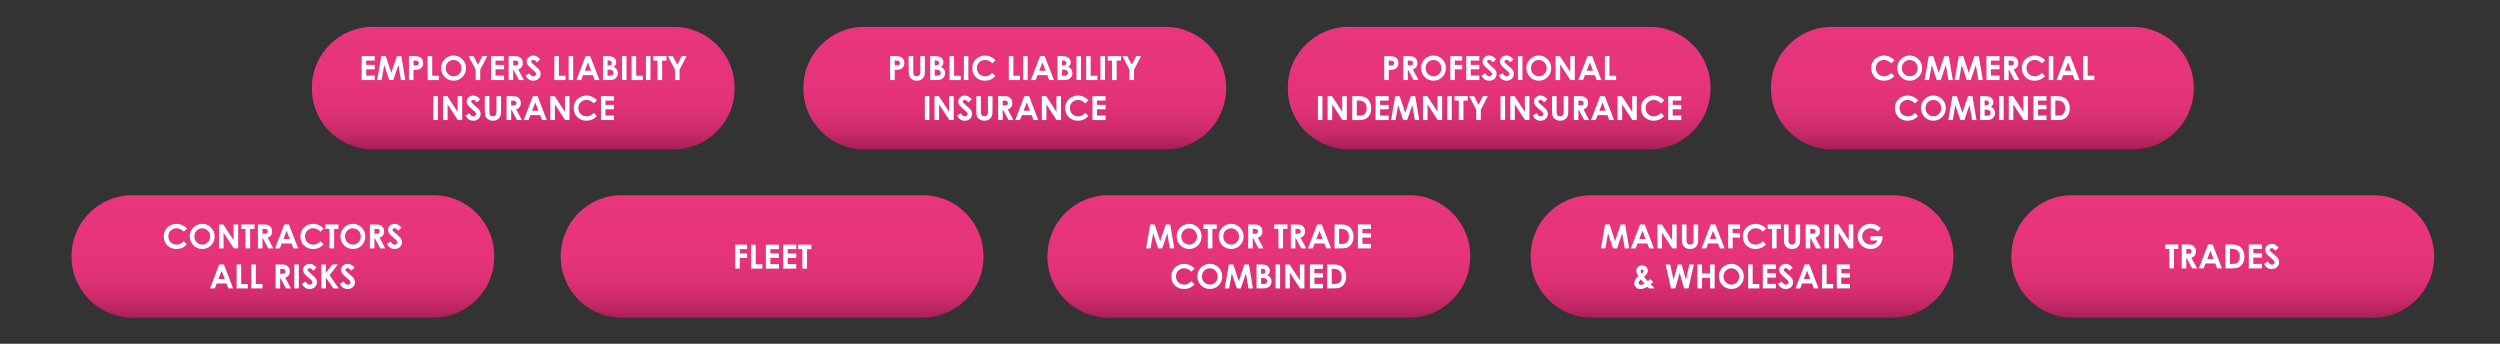 <?xml version="1.0" encoding="utf-8"?>
<!-- Generator: Adobe Illustrator 26.0.1, SVG Export Plug-In . SVG Version: 6.00 Build 0)  -->
<svg version="1.1" id="Layer_1" xmlns="http://www.w3.org/2000/svg" xmlns:xlink="http://www.w3.org/1999/xlink" x="0px" y="0px"
	 viewBox="0 0 1200 165" style="enable-background:new 0 0 1200 165;" xml:space="preserve">
<rect x="0" y="0" width="1200" height="165" fill="#333333" stroke="none"/>
<style type="text/css">
	.st0{fill:url(#SVGID_1_);}
	.st1{fill:#FFFFFF;}
	.st2{fill:url(#SVGID_00000016783020123778067290000006913016253704576918_);}
	.st3{fill:url(#SVGID_00000090984425639839871140000016031506206649918365_);}
	.st4{fill:url(#SVGID_00000090979360860040470330000007852147184753273250_);}
	.st5{fill:url(#SVGID_00000139291544091634744640000009328308004490846395_);}
	.st6{fill:url(#SVGID_00000134249618243514615810000009357418716088859057_);}
	.st7{fill:url(#SVGID_00000119825428041423338330000003097174201636455559_);}
	.st8{fill:url(#SVGID_00000013912190972933061180000001516023878195914906_);}
	.st9{fill:url(#SVGID_00000060025727974747561420000015360902659272387984_);}
</style>
<g>
	<g>
		<linearGradient id="SVGID_1_" gradientUnits="userSpaceOnUse" x1="251.151" y1="71.681" x2="251.151" y2="12.9">
			<stop  offset="0" style="stop-color:#A91E57"/>
			<stop  offset="9.561896e-03" style="stop-color:#AC1F58"/>
			<stop  offset="0.097" style="stop-color:#C12664"/>
			<stop  offset="0.199" style="stop-color:#D22D6E"/>
			<stop  offset="0.326" style="stop-color:#DF3175"/>
			<stop  offset="0.504" style="stop-color:#E6347A"/>
			<stop  offset="1" style="stop-color:#E8357B"/>
		</linearGradient>
		<path class="st0" d="M323.48,71.68H178.82c-16.02,0-29.12-13.1-29.12-29.12v-0.54c0-16.02,13.1-29.12,29.12-29.12h144.66
			c16.02,0,29.12,13.1,29.12,29.12v0.54C352.6,58.58,339.5,71.68,323.48,71.68z"/>
		<g>
			<path class="st1" d="M173.6,26.94h6.27v2.14h-4.1v2.08h4.1v2.1h-4.1v3.02h4.1v2.15h-6.27V26.94z"/>
			<path class="st1" d="M183.03,26.94h2.13l2.66,8.02l2.69-8.02h2.13l1.93,11.49h-2.12l-1.23-7.26l-2.44,7.26h-1.93l-2.42-7.26
				l-1.26,7.26h-2.13L183.03,26.94z"/>
			<path class="st1" d="M196.3,26.94h2.32c1.25,0,2.16,0.12,2.71,0.35c0.55,0.23,0.99,0.61,1.31,1.12c0.32,0.52,0.48,1.14,0.48,1.86
				c0,0.8-0.21,1.47-0.63,2c-0.42,0.53-0.99,0.9-1.71,1.11c-0.42,0.12-1.19,0.18-2.3,0.18v4.87h-2.19V26.94z M198.49,31.43h0.7
				c0.55,0,0.93-0.04,1.14-0.12c0.21-0.08,0.38-0.21,0.5-0.39c0.12-0.18,0.18-0.4,0.18-0.65c0-0.44-0.17-0.77-0.52-0.97
				c-0.25-0.15-0.71-0.23-1.39-0.23h-0.62V31.43z"/>
			<path class="st1" d="M205.27,26.94h2.19v9.41h3.19v2.09h-5.38V26.94z"/>
			<path class="st1" d="M217.74,26.65c1.63,0,3.02,0.59,4.19,1.77c1.17,1.18,1.75,2.61,1.75,4.3c0,1.68-0.58,3.1-1.73,4.26
				c-1.15,1.16-2.56,1.74-4.2,1.74c-1.73,0-3.16-0.6-4.3-1.79c-1.14-1.19-1.71-2.61-1.71-4.25c0-1.1,0.27-2.11,0.8-3.03
				s1.26-1.65,2.19-2.19S216.66,26.65,217.74,26.65z M217.71,28.79c-1.06,0-1.96,0.37-2.68,1.11c-0.72,0.74-1.09,1.68-1.09,2.82
				c0,1.27,0.46,2.28,1.37,3.02c0.71,0.58,1.52,0.87,2.44,0.87c1.04,0,1.92-0.38,2.65-1.12c0.73-0.75,1.09-1.67,1.09-2.77
				c0-1.09-0.37-2.02-1.1-2.78C219.66,29.17,218.77,28.79,217.71,28.79z"/>
			<path class="st1" d="M224.93,26.94h2.35l2.14,4.13l2.13-4.13h2.32l-3.36,6.52v4.98h-2.2v-4.98L224.93,26.94z"/>
			<path class="st1" d="M235.68,26.94h6.27v2.14h-4.1v2.08h4.1v2.1h-4.1v3.02h4.1v2.15h-6.27V26.94z"/>
			<path class="st1" d="M244.14,26.94h2.32c1.27,0,2.17,0.11,2.71,0.34s0.97,0.6,1.3,1.13c0.33,0.53,0.49,1.15,0.49,1.87
				c0,0.76-0.18,1.39-0.54,1.89c-0.36,0.51-0.91,0.89-1.64,1.15l2.72,5.11h-2.39l-2.58-4.87h-0.2v4.87h-2.19V26.94z M246.33,31.43
				h0.69c0.7,0,1.17-0.09,1.44-0.27c0.26-0.18,0.39-0.49,0.39-0.91c0-0.25-0.06-0.47-0.19-0.65s-0.3-0.32-0.52-0.4
				c-0.22-0.08-0.62-0.12-1.2-0.12h-0.6V31.43z"/>
			<path class="st1" d="M259.3,28.5l-1.62,1.43c-0.57-0.79-1.15-1.19-1.74-1.19c-0.29,0-0.52,0.08-0.7,0.23
				c-0.18,0.15-0.27,0.33-0.27,0.52c0,0.19,0.07,0.38,0.2,0.55c0.18,0.23,0.71,0.72,1.6,1.48c0.83,0.7,1.34,1.14,1.52,1.32
				c0.44,0.45,0.76,0.88,0.94,1.29c0.19,0.41,0.28,0.86,0.28,1.34c0,0.94-0.33,1.72-0.98,2.34c-0.65,0.61-1.5,0.92-2.55,0.92
				c-0.82,0-1.53-0.2-2.14-0.6s-1.13-1.03-1.56-1.89l1.84-1.11c0.55,1.02,1.19,1.52,1.91,1.52c0.38,0,0.69-0.11,0.95-0.33
				c0.26-0.22,0.38-0.47,0.38-0.76c0-0.26-0.1-0.52-0.29-0.78c-0.19-0.26-0.62-0.66-1.28-1.2c-1.25-1.02-2.06-1.81-2.43-2.36
				s-0.55-1.11-0.55-1.66c0-0.8,0.3-1.48,0.91-2.05s1.36-0.86,2.25-0.86c0.57,0,1.12,0.13,1.64,0.4
				C258.14,27.32,258.7,27.8,259.3,28.5z"/>
			<path class="st1" d="M266.07,26.94h2.19v9.41h3.19v2.09h-5.38V26.94z"/>
			<path class="st1" d="M272.95,26.94h2.17v11.49h-2.17V26.94z"/>
			<path class="st1" d="M281.09,26.94h2.22l4.42,11.49h-2.27l-0.9-2.37h-4.69l-0.94,2.37h-2.27L281.09,26.94z M282.21,29.99
				l-1.54,3.95h3.07L282.21,29.99z"/>
			<path class="st1" d="M289.42,38.43V26.94h1.81c1.05,0,1.81,0.07,2.3,0.2c0.69,0.18,1.24,0.52,1.64,1.02
				c0.41,0.5,0.61,1.08,0.61,1.75c0,0.44-0.09,0.83-0.28,1.19c-0.19,0.36-0.49,0.69-0.9,1c0.7,0.33,1.21,0.74,1.53,1.23
				c0.32,0.49,0.48,1.07,0.48,1.75c0,0.65-0.17,1.23-0.5,1.77c-0.33,0.53-0.76,0.93-1.29,1.19c-0.53,0.26-1.25,0.39-2.18,0.39
				H289.42z M291.61,29.03v2.42h0.48c0.53,0,0.93-0.11,1.19-0.34c0.26-0.22,0.39-0.53,0.39-0.91c0-0.36-0.12-0.64-0.37-0.86
				s-0.62-0.32-1.12-0.32H291.61z M291.61,33.4v2.95h0.55c0.91,0,1.52-0.11,1.84-0.34c0.32-0.23,0.47-0.56,0.47-1
				c0-0.49-0.19-0.89-0.56-1.17c-0.37-0.29-0.99-0.43-1.85-0.43H291.61z"/>
			<path class="st1" d="M298.55,26.94h2.17v11.49h-2.17V26.94z"/>
			<path class="st1" d="M303.18,26.94h2.19v9.41h3.19v2.09h-5.38V26.94z"/>
			<path class="st1" d="M310.06,26.94h2.17v11.49h-2.17V26.94z"/>
			<path class="st1" d="M313.56,26.94h6.35v2.16h-2.09v9.34h-2.22V29.1h-2.04V26.94z"/>
			<path class="st1" d="M320.6,26.94h2.35l2.14,4.13l2.13-4.13h2.32l-3.36,6.52v4.98h-2.2v-4.98L320.6,26.94z"/>
			<path class="st1" d="M207.99,46.14h2.17v11.49h-2.17V46.14z"/>
			<path class="st1" d="M212.64,46.14h2.1l4.92,7.56v-7.56h2.19v11.49h-2.1l-4.91-7.54v7.54h-2.19V46.14z"/>
			<path class="st1" d="M230.49,47.71l-1.62,1.43c-0.57-0.79-1.15-1.19-1.74-1.19c-0.29,0-0.52,0.08-0.7,0.23
				c-0.18,0.15-0.27,0.33-0.27,0.52c0,0.19,0.07,0.38,0.2,0.55c0.18,0.23,0.71,0.72,1.6,1.48c0.83,0.7,1.34,1.14,1.52,1.32
				c0.44,0.45,0.76,0.88,0.94,1.29c0.19,0.41,0.28,0.86,0.28,1.34c0,0.94-0.33,1.72-0.98,2.34c-0.65,0.61-1.5,0.92-2.55,0.92
				c-0.82,0-1.53-0.2-2.14-0.6s-1.13-1.03-1.56-1.89l1.84-1.11c0.55,1.02,1.19,1.52,1.91,1.52c0.38,0,0.69-0.11,0.95-0.33
				c0.26-0.22,0.38-0.47,0.38-0.76c0-0.26-0.1-0.52-0.29-0.78c-0.19-0.26-0.62-0.66-1.28-1.2c-1.25-1.02-2.06-1.81-2.43-2.36
				s-0.55-1.11-0.55-1.66c0-0.8,0.3-1.48,0.91-2.05s1.36-0.86,2.25-0.86c0.57,0,1.12,0.13,1.64,0.4
				C229.33,46.52,229.89,47,230.49,47.71z"/>
			<path class="st1" d="M232.71,46.14h2.2v7.43c0,0.64,0.06,1.09,0.17,1.36c0.11,0.27,0.3,0.48,0.55,0.64
				c0.26,0.16,0.57,0.24,0.93,0.24c0.39,0,0.72-0.09,1-0.27c0.28-0.18,0.47-0.4,0.58-0.67c0.11-0.27,0.16-0.79,0.16-1.57v-7.16h2.2
				v6.85c0,1.16-0.07,1.96-0.2,2.41c-0.13,0.45-0.38,0.88-0.75,1.3c-0.37,0.42-0.79,0.73-1.27,0.93c-0.48,0.2-1.04,0.3-1.67,0.3
				c-0.83,0-1.56-0.19-2.18-0.57s-1.06-0.86-1.32-1.44c-0.27-0.58-0.4-1.55-0.4-2.92V46.14z"/>
			<path class="st1" d="M243.17,46.14h2.32c1.27,0,2.17,0.11,2.71,0.34s0.97,0.6,1.3,1.13c0.33,0.53,0.49,1.15,0.49,1.87
				c0,0.76-0.18,1.39-0.54,1.89s-0.91,0.89-1.64,1.15l2.72,5.11h-2.39l-2.58-4.87h-0.2v4.87h-2.19V46.14z M245.36,50.63h0.69
				c0.7,0,1.17-0.09,1.44-0.27c0.26-0.18,0.39-0.49,0.39-0.91c0-0.25-0.06-0.47-0.19-0.65s-0.3-0.32-0.52-0.4
				c-0.22-0.08-0.62-0.12-1.2-0.12h-0.6V50.63z"/>
			<path class="st1" d="M255.81,46.14h2.22l4.42,11.49h-2.27l-0.9-2.37h-4.69l-0.94,2.37h-2.27L255.81,46.14z M256.94,49.19
				l-1.54,3.95h3.07L256.94,49.19z"/>
			<path class="st1" d="M264.15,46.14h2.1l4.92,7.56v-7.56h2.19v11.49h-2.1l-4.91-7.54v7.54h-2.19V46.14z"/>
			<path class="st1" d="M286.54,48.16l-1.53,1.46c-1.04-1.1-2.21-1.65-3.51-1.65c-1.1,0-2.02,0.38-2.77,1.13
				c-0.75,0.75-1.13,1.68-1.13,2.78c0,0.77,0.17,1.45,0.5,2.04c0.33,0.59,0.8,1.06,1.41,1.4c0.61,0.34,1.29,0.51,2.03,0.51
				c0.63,0,1.21-0.12,1.74-0.36c0.53-0.24,1.1-0.67,1.73-1.29l1.48,1.55c-0.85,0.83-1.65,1.4-2.41,1.72
				c-0.76,0.32-1.62,0.48-2.59,0.48c-1.79,0-3.25-0.57-4.39-1.7c-1.14-1.13-1.71-2.58-1.71-4.36c0-1.15,0.26-2.16,0.78-3.05
				c0.52-0.89,1.26-1.61,2.23-2.15c0.97-0.54,2.01-0.81,3.12-0.81c0.95,0,1.86,0.2,2.74,0.6C285.15,46.85,285.91,47.42,286.54,48.16
				z"/>
			<path class="st1" d="M288.46,46.14h6.27v2.14h-4.1v2.08h4.1v2.1h-4.1v3.02h4.1v2.15h-6.27V46.14z"/>
		</g>
	</g>
	<g>
		
			<linearGradient id="SVGID_00000063630023271468695320000016835869776374257072_" gradientUnits="userSpaceOnUse" x1="487.072" y1="71.681" x2="487.072" y2="12.9">
			<stop  offset="0" style="stop-color:#A91E57"/>
			<stop  offset="9.561896e-03" style="stop-color:#AC1F58"/>
			<stop  offset="0.097" style="stop-color:#C12664"/>
			<stop  offset="0.199" style="stop-color:#D22D6E"/>
			<stop  offset="0.326" style="stop-color:#DF3175"/>
			<stop  offset="0.504" style="stop-color:#E6347A"/>
			<stop  offset="1" style="stop-color:#E8357B"/>
		</linearGradient>
		<path style="fill:url(#SVGID_00000063630023271468695320000016835869776374257072_);" d="M559.4,71.68H414.74
			c-16.02,0-29.12-13.1-29.12-29.12v-0.54c0-16.02,13.1-29.12,29.12-29.12H559.4c16.02,0,29.12,13.1,29.12,29.12v0.54
			C588.52,58.58,575.42,71.68,559.4,71.68z"/>
		<g>
			<path class="st1" d="M427.27,26.94h2.32c1.25,0,2.16,0.12,2.71,0.35c0.55,0.23,0.99,0.61,1.31,1.12
				c0.32,0.52,0.48,1.14,0.48,1.86c0,0.8-0.21,1.47-0.63,2c-0.42,0.53-0.99,0.9-1.71,1.11c-0.42,0.12-1.19,0.18-2.3,0.18v4.87h-2.19
				V26.94z M429.46,31.43h0.7c0.55,0,0.93-0.04,1.14-0.12c0.21-0.08,0.38-0.21,0.5-0.39c0.12-0.18,0.18-0.4,0.18-0.65
				c0-0.44-0.17-0.77-0.52-0.97c-0.25-0.15-0.71-0.23-1.39-0.23h-0.62V31.43z"/>
			<path class="st1" d="M436.16,26.94h2.2v7.43c0,0.64,0.06,1.09,0.17,1.36c0.11,0.27,0.3,0.48,0.55,0.64
				c0.26,0.16,0.57,0.24,0.93,0.24c0.39,0,0.72-0.09,1-0.27c0.28-0.18,0.47-0.4,0.58-0.67c0.11-0.27,0.16-0.79,0.16-1.57v-7.16h2.2
				v6.85c0,1.16-0.07,1.96-0.2,2.41c-0.13,0.45-0.38,0.88-0.75,1.3c-0.37,0.42-0.79,0.73-1.27,0.93c-0.48,0.2-1.04,0.3-1.67,0.3
				c-0.83,0-1.56-0.19-2.18-0.57s-1.06-0.86-1.32-1.44c-0.27-0.58-0.4-1.55-0.4-2.92V26.94z"/>
			<path class="st1" d="M446.48,38.43V26.94h1.81c1.05,0,1.81,0.07,2.3,0.2c0.69,0.18,1.24,0.52,1.64,1.02
				c0.41,0.5,0.61,1.08,0.61,1.75c0,0.44-0.09,0.83-0.28,1.19c-0.19,0.36-0.49,0.69-0.9,1c0.7,0.33,1.21,0.74,1.53,1.23
				c0.32,0.49,0.48,1.07,0.48,1.75c0,0.65-0.17,1.23-0.5,1.77c-0.33,0.53-0.76,0.93-1.29,1.19c-0.53,0.26-1.25,0.39-2.18,0.39
				H446.48z M448.67,29.03v2.42h0.48c0.53,0,0.93-0.11,1.19-0.34c0.26-0.22,0.39-0.53,0.39-0.91c0-0.36-0.12-0.64-0.37-0.86
				s-0.62-0.32-1.12-0.32H448.67z M448.67,33.4v2.95h0.55c0.91,0,1.52-0.11,1.84-0.34c0.32-0.23,0.47-0.56,0.47-1
				c0-0.49-0.19-0.89-0.56-1.17c-0.37-0.29-0.99-0.43-1.85-0.43H448.67z"/>
			<path class="st1" d="M455.76,26.94h2.19v9.41h3.19v2.09h-5.38V26.94z"/>
			<path class="st1" d="M462.64,26.94h2.17v11.49h-2.17V26.94z"/>
			<path class="st1" d="M477.84,28.96l-1.53,1.46c-1.04-1.1-2.21-1.65-3.51-1.65c-1.1,0-2.02,0.38-2.77,1.13
				c-0.75,0.75-1.13,1.68-1.13,2.78c0,0.77,0.17,1.45,0.5,2.04c0.33,0.59,0.8,1.06,1.41,1.4c0.61,0.34,1.29,0.51,2.03,0.51
				c0.63,0,1.21-0.12,1.74-0.36c0.53-0.24,1.1-0.67,1.73-1.29l1.48,1.55c-0.85,0.83-1.65,1.4-2.41,1.72
				c-0.76,0.32-1.62,0.48-2.59,0.48c-1.79,0-3.25-0.57-4.39-1.7c-1.14-1.13-1.71-2.58-1.71-4.36c0-1.15,0.26-2.16,0.78-3.05
				c0.52-0.89,1.26-1.61,2.23-2.15c0.97-0.54,2.01-0.81,3.12-0.81c0.95,0,1.86,0.2,2.74,0.6C476.45,27.65,477.2,28.22,477.84,28.96z
				"/>
			<path class="st1" d="M484.23,26.94h2.19v9.41h3.19v2.09h-5.38V26.94z"/>
			<path class="st1" d="M491.11,26.94h2.17v11.49h-2.17V26.94z"/>
			<path class="st1" d="M499.25,26.94h2.22l4.42,11.49h-2.27l-0.9-2.37h-4.69l-0.94,2.37h-2.27L499.25,26.94z M500.37,29.99
				l-1.54,3.95h3.07L500.37,29.99z"/>
			<path class="st1" d="M507.58,38.43V26.94h1.81c1.05,0,1.81,0.07,2.3,0.2c0.69,0.18,1.24,0.52,1.64,1.02
				c0.41,0.5,0.61,1.08,0.61,1.75c0,0.44-0.09,0.83-0.28,1.19c-0.19,0.36-0.49,0.69-0.9,1c0.7,0.33,1.21,0.74,1.53,1.23
				c0.32,0.49,0.48,1.07,0.48,1.75c0,0.65-0.17,1.23-0.5,1.77c-0.33,0.53-0.76,0.93-1.29,1.19c-0.53,0.26-1.25,0.39-2.18,0.39
				H507.58z M509.77,29.03v2.42h0.48c0.53,0,0.93-0.11,1.19-0.34c0.26-0.22,0.39-0.53,0.39-0.91c0-0.36-0.12-0.64-0.37-0.86
				s-0.62-0.32-1.12-0.32H509.77z M509.77,33.4v2.95h0.55c0.91,0,1.52-0.11,1.84-0.34c0.32-0.23,0.47-0.56,0.47-1
				c0-0.49-0.19-0.89-0.56-1.17c-0.37-0.29-0.99-0.43-1.85-0.43H509.77z"/>
			<path class="st1" d="M516.71,26.94h2.17v11.49h-2.17V26.94z"/>
			<path class="st1" d="M521.34,26.94h2.19v9.41h3.19v2.09h-5.38V26.94z"/>
			<path class="st1" d="M528.22,26.94h2.17v11.49h-2.17V26.94z"/>
			<path class="st1" d="M531.72,26.94h6.35v2.16h-2.09v9.34h-2.22V29.1h-2.04V26.94z"/>
			<path class="st1" d="M538.76,26.94h2.35l2.14,4.13l2.13-4.13h2.32l-3.36,6.52v4.98h-2.2v-4.98L538.76,26.94z"/>
			<path class="st1" d="M443.92,46.14h2.17v11.49h-2.17V46.14z"/>
			<path class="st1" d="M448.56,46.14h2.1l4.92,7.56v-7.56h2.19v11.49h-2.1l-4.91-7.54v7.54h-2.19V46.14z"/>
			<path class="st1" d="M466.42,47.71l-1.62,1.43c-0.57-0.79-1.15-1.19-1.74-1.19c-0.29,0-0.52,0.08-0.7,0.23
				c-0.18,0.15-0.27,0.33-0.27,0.52c0,0.19,0.07,0.38,0.2,0.55c0.18,0.23,0.71,0.72,1.6,1.48c0.83,0.7,1.34,1.14,1.52,1.32
				c0.44,0.45,0.76,0.88,0.94,1.29c0.19,0.41,0.28,0.86,0.28,1.34c0,0.94-0.33,1.72-0.98,2.34c-0.65,0.61-1.5,0.92-2.55,0.92
				c-0.82,0-1.53-0.2-2.14-0.6s-1.13-1.03-1.56-1.89l1.84-1.11c0.55,1.02,1.19,1.52,1.91,1.52c0.38,0,0.69-0.11,0.95-0.33
				c0.26-0.22,0.38-0.47,0.38-0.76c0-0.26-0.1-0.52-0.29-0.78c-0.19-0.26-0.62-0.66-1.28-1.2c-1.25-1.02-2.06-1.81-2.43-2.36
				s-0.55-1.11-0.55-1.66c0-0.8,0.3-1.48,0.91-2.05s1.36-0.86,2.25-0.86c0.57,0,1.12,0.13,1.64,0.4
				C465.25,46.52,465.81,47,466.42,47.71z"/>
			<path class="st1" d="M468.63,46.14h2.2v7.43c0,0.64,0.06,1.09,0.17,1.36c0.11,0.27,0.3,0.48,0.55,0.64
				c0.26,0.16,0.57,0.24,0.93,0.24c0.39,0,0.72-0.09,1-0.27c0.28-0.18,0.47-0.4,0.58-0.67c0.11-0.27,0.16-0.79,0.16-1.57v-7.16h2.2
				v6.85c0,1.16-0.07,1.96-0.2,2.41c-0.13,0.45-0.38,0.88-0.75,1.3c-0.37,0.42-0.79,0.73-1.27,0.93c-0.48,0.2-1.04,0.3-1.67,0.3
				c-0.83,0-1.56-0.19-2.18-0.57s-1.06-0.86-1.32-1.44c-0.27-0.58-0.4-1.55-0.4-2.92V46.14z"/>
			<path class="st1" d="M479.1,46.14h2.32c1.27,0,2.17,0.11,2.71,0.34s0.97,0.6,1.3,1.13c0.33,0.53,0.49,1.15,0.49,1.87
				c0,0.76-0.18,1.39-0.54,1.89s-0.91,0.89-1.64,1.15l2.72,5.11h-2.39l-2.58-4.87h-0.2v4.87h-2.19V46.14z M481.28,50.63h0.69
				c0.7,0,1.17-0.09,1.44-0.27c0.26-0.18,0.39-0.49,0.39-0.91c0-0.25-0.06-0.47-0.19-0.65s-0.3-0.32-0.52-0.4
				c-0.22-0.08-0.62-0.12-1.2-0.12h-0.6V50.63z"/>
			<path class="st1" d="M491.73,46.14h2.22l4.42,11.49h-2.27l-0.9-2.37h-4.69l-0.94,2.37h-2.27L491.73,46.14z M492.86,49.19
				l-1.54,3.95h3.07L492.86,49.19z"/>
			<path class="st1" d="M500.07,46.14h2.1l4.92,7.56v-7.56h2.19v11.49h-2.1l-4.91-7.54v7.54h-2.19V46.14z"/>
			<path class="st1" d="M522.46,48.16l-1.53,1.46c-1.04-1.1-2.21-1.65-3.51-1.65c-1.1,0-2.02,0.38-2.77,1.13
				c-0.75,0.75-1.13,1.68-1.13,2.78c0,0.77,0.17,1.45,0.5,2.04c0.33,0.59,0.8,1.06,1.41,1.4c0.61,0.34,1.29,0.51,2.03,0.51
				c0.63,0,1.21-0.12,1.74-0.36c0.53-0.24,1.1-0.67,1.73-1.29l1.48,1.55c-0.85,0.83-1.65,1.4-2.41,1.72
				c-0.76,0.32-1.62,0.48-2.59,0.48c-1.79,0-3.25-0.57-4.39-1.7c-1.14-1.13-1.71-2.58-1.71-4.36c0-1.15,0.26-2.16,0.78-3.05
				c0.52-0.89,1.26-1.61,2.23-2.15c0.97-0.54,2.01-0.81,3.12-0.81c0.95,0,1.86,0.2,2.74,0.6C521.07,46.85,521.83,47.42,522.46,48.16
				z"/>
			<path class="st1" d="M524.39,46.14h6.27v2.14h-4.1v2.08h4.1v2.1h-4.1v3.02h4.1v2.15h-6.27V46.14z"/>
		</g>
	</g>
	<g>
		
			<linearGradient id="SVGID_00000029765636860378293200000003063075698435266447_" gradientUnits="userSpaceOnUse" x1="719.596" y1="71.681" x2="719.596" y2="12.9">
			<stop  offset="0" style="stop-color:#A91E57"/>
			<stop  offset="9.561896e-03" style="stop-color:#AC1F58"/>
			<stop  offset="0.097" style="stop-color:#C12664"/>
			<stop  offset="0.199" style="stop-color:#D22D6E"/>
			<stop  offset="0.326" style="stop-color:#DF3175"/>
			<stop  offset="0.504" style="stop-color:#E6347A"/>
			<stop  offset="1" style="stop-color:#E8357B"/>
		</linearGradient>
		<path style="fill:url(#SVGID_00000029765636860378293200000003063075698435266447_);" d="M791.93,71.68H647.27
			c-16.02,0-29.12-13.1-29.12-29.12v-0.54c0-16.02,13.1-29.12,29.12-29.12h144.66c16.02,0,29.12,13.1,29.12,29.12v0.54
			C821.05,58.58,807.94,71.68,791.93,71.68z"/>
		<g>
			<path class="st1" d="M664.43,26.94h2.32c1.25,0,2.16,0.12,2.71,0.35c0.55,0.23,0.99,0.61,1.31,1.12
				c0.32,0.52,0.48,1.14,0.48,1.86c0,0.8-0.21,1.47-0.63,2c-0.42,0.53-0.99,0.9-1.71,1.11c-0.42,0.12-1.19,0.18-2.3,0.18v4.87h-2.19
				V26.94z M666.62,31.43h0.7c0.55,0,0.93-0.04,1.14-0.12c0.21-0.08,0.38-0.21,0.5-0.39c0.12-0.18,0.18-0.4,0.18-0.65
				c0-0.44-0.17-0.77-0.52-0.97c-0.25-0.15-0.71-0.23-1.39-0.23h-0.62V31.43z"/>
			<path class="st1" d="M673.55,26.94h2.32c1.27,0,2.17,0.11,2.71,0.34c0.54,0.23,0.97,0.6,1.3,1.13c0.33,0.53,0.49,1.15,0.49,1.87
				c0,0.76-0.18,1.39-0.54,1.89c-0.36,0.51-0.91,0.89-1.64,1.15l2.72,5.11h-2.39l-2.58-4.87h-0.2v4.87h-2.19V26.94z M675.73,31.43
				h0.69c0.7,0,1.17-0.09,1.44-0.27c0.26-0.18,0.39-0.49,0.39-0.91c0-0.25-0.07-0.47-0.2-0.65s-0.3-0.32-0.52-0.4
				s-0.62-0.12-1.2-0.12h-0.6V31.43z"/>
			<path class="st1" d="M688.1,26.65c1.63,0,3.02,0.59,4.19,1.77c1.17,1.18,1.75,2.61,1.75,4.3c0,1.68-0.58,3.1-1.73,4.26
				c-1.16,1.16-2.56,1.74-4.2,1.74c-1.73,0-3.16-0.6-4.3-1.79c-1.14-1.19-1.71-2.61-1.71-4.25c0-1.1,0.27-2.11,0.8-3.03
				c0.53-0.92,1.26-1.65,2.19-2.19C686.03,26.92,687.03,26.65,688.1,26.65z M688.08,28.79c-1.06,0-1.96,0.37-2.68,1.11
				c-0.72,0.74-1.09,1.68-1.09,2.82c0,1.27,0.46,2.28,1.37,3.02c0.71,0.58,1.52,0.87,2.44,0.87c1.04,0,1.92-0.38,2.65-1.12
				c0.73-0.75,1.09-1.67,1.09-2.77c0-1.09-0.37-2.02-1.1-2.78C690.03,29.17,689.13,28.79,688.08,28.79z"/>
			<path class="st1" d="M696.15,26.94h5.7v2.13h-3.53v2.09h3.53v2.1h-3.53v5.17h-2.17V26.94z"/>
			<path class="st1" d="M703.8,26.94h6.27v2.14h-4.1v2.08h4.1v2.1h-4.1v3.02h4.1v2.15h-6.27V26.94z"/>
			<path class="st1" d="M718.15,28.5l-1.62,1.43c-0.57-0.79-1.15-1.19-1.74-1.19c-0.29,0-0.52,0.08-0.71,0.23
				c-0.18,0.15-0.27,0.33-0.27,0.52c0,0.19,0.07,0.38,0.2,0.55c0.18,0.23,0.71,0.72,1.6,1.48c0.83,0.7,1.34,1.14,1.52,1.32
				c0.44,0.45,0.76,0.88,0.94,1.29c0.19,0.41,0.28,0.86,0.28,1.34c0,0.94-0.33,1.72-0.98,2.34c-0.65,0.61-1.5,0.92-2.55,0.92
				c-0.82,0-1.53-0.2-2.14-0.6s-1.13-1.03-1.56-1.89l1.84-1.11c0.55,1.02,1.19,1.52,1.91,1.52c0.38,0,0.69-0.11,0.95-0.33
				s0.38-0.47,0.38-0.76c0-0.26-0.1-0.52-0.29-0.78c-0.19-0.26-0.62-0.66-1.28-1.2c-1.25-1.02-2.06-1.81-2.43-2.36
				s-0.55-1.11-0.55-1.66c0-0.8,0.3-1.48,0.91-2.05s1.36-0.86,2.25-0.86c0.57,0,1.12,0.13,1.64,0.4
				C716.98,27.32,717.54,27.8,718.15,28.5z"/>
			<path class="st1" d="M726.47,28.5l-1.62,1.43c-0.57-0.79-1.15-1.19-1.74-1.19c-0.29,0-0.52,0.08-0.71,0.23
				c-0.18,0.15-0.27,0.33-0.27,0.52c0,0.19,0.07,0.38,0.2,0.55c0.18,0.23,0.71,0.72,1.6,1.48c0.83,0.7,1.34,1.14,1.52,1.32
				c0.44,0.45,0.76,0.88,0.94,1.29c0.19,0.41,0.28,0.86,0.28,1.34c0,0.94-0.33,1.72-0.98,2.34c-0.65,0.61-1.5,0.92-2.55,0.92
				c-0.82,0-1.53-0.2-2.14-0.6s-1.13-1.03-1.56-1.89l1.84-1.11c0.55,1.02,1.19,1.52,1.91,1.52c0.38,0,0.69-0.11,0.95-0.33
				s0.38-0.47,0.38-0.76c0-0.26-0.1-0.52-0.29-0.78c-0.19-0.26-0.62-0.66-1.28-1.2c-1.25-1.02-2.06-1.81-2.43-2.36
				s-0.55-1.11-0.55-1.66c0-0.8,0.3-1.48,0.91-2.05s1.36-0.86,2.25-0.86c0.57,0,1.12,0.13,1.64,0.4
				C725.3,27.32,725.86,27.8,726.47,28.5z"/>
			<path class="st1" d="M728.6,26.94h2.17v11.49h-2.17V26.94z"/>
			<path class="st1" d="M738.66,26.65c1.63,0,3.02,0.59,4.19,1.77c1.17,1.18,1.75,2.61,1.75,4.3c0,1.68-0.58,3.1-1.73,4.26
				c-1.16,1.16-2.56,1.74-4.2,1.74c-1.73,0-3.16-0.6-4.3-1.79c-1.14-1.19-1.71-2.61-1.71-4.25c0-1.1,0.27-2.11,0.8-3.03
				c0.53-0.92,1.26-1.65,2.19-2.19C736.58,26.92,737.58,26.65,738.66,26.65z M738.64,28.79c-1.06,0-1.96,0.37-2.68,1.11
				c-0.72,0.74-1.09,1.68-1.09,2.82c0,1.27,0.46,2.28,1.37,3.02c0.71,0.58,1.52,0.87,2.44,0.87c1.04,0,1.92-0.38,2.65-1.12
				c0.73-0.75,1.09-1.67,1.09-2.77c0-1.09-0.37-2.02-1.1-2.78C740.58,29.17,739.69,28.79,738.64,28.79z"/>
			<path class="st1" d="M746.68,26.94h2.1l4.92,7.56v-7.56h2.19v11.49h-2.1l-4.91-7.54v7.54h-2.19V26.94z"/>
			<path class="st1" d="M762.01,26.94h2.22l4.42,11.49h-2.27l-0.9-2.37h-4.69l-0.93,2.37h-2.27L762.01,26.94z M763.14,29.99
				l-1.54,3.95h3.07L763.14,29.99z"/>
			<path class="st1" d="M770.34,26.94h2.19v9.41h3.19v2.09h-5.38V26.94z"/>
			<path class="st1" d="M632.61,46.14h2.17v11.49h-2.17V46.14z"/>
			<path class="st1" d="M637.25,46.14h2.1l4.92,7.56v-7.56h2.19v11.49h-2.1l-4.91-7.54v7.54h-2.19V46.14z"/>
			<path class="st1" d="M649.08,46.14h2.59c1.67,0,2.91,0.21,3.72,0.62s1.48,1.09,2.01,2.02c0.53,0.93,0.79,2.02,0.79,3.27
				c0,0.89-0.15,1.7-0.44,2.44s-0.7,1.36-1.22,1.85c-0.52,0.49-1.08,0.83-1.68,1.02s-1.65,0.28-3.14,0.28h-2.63V46.14z
				 M651.26,48.25v7.25h1.02c1,0,1.72-0.11,2.18-0.34c0.45-0.23,0.82-0.62,1.11-1.16c0.29-0.54,0.43-1.21,0.43-2
				c0-1.22-0.34-2.17-1.02-2.84c-0.62-0.6-1.6-0.91-2.96-0.91H651.26z"/>
			<path class="st1" d="M660.29,46.14h6.27v2.14h-4.1v2.08h4.1v2.1h-4.1v3.02h4.1v2.15h-6.27V46.14z"/>
			<path class="st1" d="M669.71,46.14h2.13l2.66,8.02l2.69-8.02h2.13l1.93,11.49h-2.12l-1.23-7.26l-2.44,7.26h-1.93l-2.42-7.26
				l-1.26,7.26h-2.13L669.71,46.14z"/>
			<path class="st1" d="M683.01,46.14h2.1l4.92,7.56v-7.56h2.19v11.49h-2.1l-4.91-7.54v7.54h-2.19V46.14z"/>
			<path class="st1" d="M694.68,46.14h2.17v11.49h-2.17V46.14z"/>
			<path class="st1" d="M698.18,46.14h6.35v2.16h-2.09v9.34h-2.22V48.3h-2.04V46.14z"/>
			<path class="st1" d="M705.21,46.14h2.35l2.14,4.13l2.13-4.13h2.32l-3.36,6.52v4.98h-2.2v-4.98L705.21,46.14z"/>
			<path class="st1" d="M720.27,46.14h2.17v11.49h-2.17V46.14z"/>
			<path class="st1" d="M724.91,46.14h2.1l4.92,7.56v-7.56h2.19v11.49h-2.1l-4.91-7.54v7.54h-2.19V46.14z"/>
			<path class="st1" d="M742.77,47.71l-1.62,1.43c-0.57-0.79-1.15-1.19-1.74-1.19c-0.29,0-0.52,0.08-0.71,0.23
				c-0.18,0.15-0.27,0.33-0.27,0.52c0,0.19,0.07,0.38,0.2,0.55c0.18,0.23,0.71,0.72,1.6,1.48c0.83,0.7,1.34,1.14,1.52,1.32
				c0.44,0.45,0.76,0.88,0.94,1.29c0.19,0.41,0.28,0.86,0.28,1.34c0,0.94-0.33,1.72-0.98,2.34c-0.65,0.61-1.5,0.92-2.55,0.92
				c-0.82,0-1.53-0.2-2.14-0.6s-1.13-1.03-1.56-1.89l1.84-1.11c0.55,1.02,1.19,1.52,1.91,1.52c0.38,0,0.69-0.11,0.95-0.33
				s0.38-0.47,0.38-0.76c0-0.26-0.1-0.52-0.29-0.78c-0.19-0.26-0.62-0.66-1.28-1.2c-1.25-1.02-2.06-1.81-2.43-2.36
				s-0.55-1.11-0.55-1.66c0-0.8,0.3-1.48,0.91-2.05s1.36-0.86,2.25-0.86c0.57,0,1.12,0.13,1.64,0.4
				C741.61,46.52,742.17,47,742.77,47.71z"/>
			<path class="st1" d="M744.98,46.14h2.2v7.43c0,0.64,0.06,1.09,0.17,1.36c0.11,0.27,0.3,0.48,0.55,0.64
				c0.26,0.16,0.57,0.24,0.93,0.24c0.38,0,0.72-0.09,1-0.27c0.28-0.18,0.47-0.4,0.58-0.67c0.11-0.27,0.16-0.79,0.16-1.57v-7.16h2.2
				v6.85c0,1.16-0.07,1.96-0.2,2.41c-0.13,0.45-0.38,0.88-0.75,1.3c-0.37,0.42-0.79,0.73-1.27,0.93c-0.48,0.2-1.04,0.3-1.67,0.3
				c-0.83,0-1.56-0.19-2.18-0.57s-1.06-0.86-1.32-1.44c-0.27-0.58-0.4-1.55-0.4-2.92V46.14z"/>
			<path class="st1" d="M755.45,46.14h2.32c1.27,0,2.17,0.11,2.71,0.34c0.54,0.23,0.97,0.6,1.3,1.13c0.33,0.53,0.49,1.15,0.49,1.87
				c0,0.76-0.18,1.39-0.54,1.89c-0.36,0.51-0.91,0.89-1.64,1.15l2.72,5.11h-2.39l-2.58-4.87h-0.2v4.87h-2.19V46.14z M757.64,50.63
				h0.69c0.7,0,1.17-0.09,1.44-0.27c0.26-0.18,0.39-0.49,0.39-0.91c0-0.25-0.07-0.47-0.2-0.65s-0.3-0.32-0.52-0.4
				s-0.62-0.12-1.2-0.12h-0.6V50.63z"/>
			<path class="st1" d="M768.09,46.14h2.22l4.42,11.49h-2.27l-0.9-2.37h-4.69l-0.93,2.37h-2.27L768.09,46.14z M769.21,49.19
				l-1.54,3.95h3.07L769.21,49.19z"/>
			<path class="st1" d="M776.43,46.14h2.1l4.92,7.56v-7.56h2.19v11.49h-2.1l-4.91-7.54v7.54h-2.19V46.14z"/>
			<path class="st1" d="M798.82,48.16l-1.53,1.46c-1.04-1.1-2.21-1.65-3.51-1.65c-1.1,0-2.02,0.38-2.77,1.13
				c-0.75,0.75-1.13,1.68-1.13,2.78c0,0.77,0.17,1.45,0.5,2.04c0.33,0.59,0.8,1.06,1.41,1.4c0.61,0.34,1.29,0.51,2.03,0.51
				c0.63,0,1.21-0.12,1.74-0.36c0.53-0.24,1.1-0.67,1.73-1.29l1.48,1.55c-0.85,0.83-1.65,1.4-2.41,1.72
				c-0.76,0.32-1.62,0.48-2.59,0.48c-1.79,0-3.25-0.57-4.39-1.7c-1.14-1.13-1.71-2.58-1.71-4.36c0-1.15,0.26-2.16,0.78-3.05
				c0.52-0.89,1.26-1.61,2.23-2.15c0.97-0.54,2.01-0.81,3.12-0.81c0.95,0,1.86,0.2,2.74,0.6C797.43,46.85,798.18,47.42,798.82,48.16
				z"/>
			<path class="st1" d="M800.74,46.14h6.27v2.14h-4.1v2.08h4.1v2.1h-4.1v3.02h4.1v2.15h-6.27V46.14z"/>
		</g>
	</g>
	<g>
		
			<linearGradient id="SVGID_00000117663369526516025120000016787796491871573931_" gradientUnits="userSpaceOnUse" x1="951.536" y1="71.681" x2="951.536" y2="12.9">
			<stop  offset="0" style="stop-color:#A91E57"/>
			<stop  offset="9.561896e-03" style="stop-color:#AC1F58"/>
			<stop  offset="0.097" style="stop-color:#C12664"/>
			<stop  offset="0.199" style="stop-color:#D22D6E"/>
			<stop  offset="0.326" style="stop-color:#DF3175"/>
			<stop  offset="0.504" style="stop-color:#E6347A"/>
			<stop  offset="1" style="stop-color:#E8357B"/>
		</linearGradient>
		<path style="fill:url(#SVGID_00000117663369526516025120000016787796491871573931_);" d="M1023.87,71.68H879.21
			c-16.02,0-29.12-13.1-29.12-29.12v-0.54c0-16.02,13.1-29.12,29.12-29.12h144.66c16.02,0,29.12,13.1,29.12,29.12v0.54
			C1052.99,58.58,1039.88,71.68,1023.87,71.68z"/>
		<g>
			<path class="st1" d="M909.34,28.96l-1.53,1.46c-1.04-1.1-2.21-1.65-3.51-1.65c-1.1,0-2.02,0.38-2.77,1.13
				c-0.75,0.75-1.13,1.68-1.13,2.78c0,0.77,0.17,1.45,0.5,2.04c0.33,0.59,0.8,1.06,1.41,1.4c0.61,0.34,1.29,0.51,2.03,0.51
				c0.63,0,1.21-0.12,1.74-0.36c0.53-0.24,1.1-0.67,1.73-1.29l1.48,1.55c-0.85,0.83-1.65,1.4-2.41,1.72
				c-0.76,0.32-1.62,0.48-2.59,0.48c-1.79,0-3.25-0.57-4.39-1.7c-1.14-1.13-1.71-2.58-1.71-4.36c0-1.15,0.26-2.16,0.78-3.05
				c0.52-0.89,1.26-1.61,2.23-2.15c0.97-0.54,2.01-0.81,3.12-0.81c0.95,0,1.86,0.2,2.74,0.6C907.95,27.65,908.71,28.22,909.34,28.96
				z"/>
			<path class="st1" d="M916.68,26.65c1.63,0,3.02,0.59,4.19,1.77c1.17,1.18,1.75,2.61,1.75,4.3c0,1.68-0.58,3.1-1.73,4.26
				c-1.16,1.16-2.56,1.74-4.2,1.74c-1.73,0-3.16-0.6-4.3-1.79c-1.14-1.19-1.71-2.61-1.71-4.25c0-1.1,0.27-2.11,0.8-3.03
				c0.53-0.92,1.26-1.65,2.19-2.19C914.6,26.92,915.61,26.65,916.68,26.65z M916.66,28.79c-1.06,0-1.96,0.37-2.68,1.11
				c-0.72,0.74-1.09,1.68-1.09,2.82c0,1.27,0.46,2.28,1.37,3.02c0.71,0.58,1.52,0.87,2.44,0.87c1.04,0,1.92-0.38,2.65-1.12
				c0.73-0.75,1.09-1.67,1.09-2.77c0-1.09-0.37-2.02-1.1-2.78C918.6,29.17,917.71,28.79,916.66,28.79z"/>
			<path class="st1" d="M925.81,26.94h2.13l2.66,8.02l2.69-8.02h2.13l1.93,11.49h-2.12L934,31.18l-2.44,7.26h-1.93l-2.42-7.26
				l-1.26,7.26h-2.13L925.81,26.94z"/>
			<path class="st1" d="M940.21,26.94h2.13l2.66,8.02l2.69-8.02h2.13l1.93,11.49h-2.12l-1.23-7.26l-2.44,7.26h-1.93l-2.42-7.26
				l-1.26,7.26h-2.13L940.21,26.94z"/>
			<path class="st1" d="M953.5,26.94h6.27v2.14h-4.1v2.08h4.1v2.1h-4.1v3.02h4.1v2.15h-6.27V26.94z"/>
			<path class="st1" d="M961.96,26.94h2.32c1.27,0,2.17,0.11,2.71,0.34c0.54,0.23,0.97,0.6,1.3,1.13c0.33,0.53,0.49,1.15,0.49,1.87
				c0,0.76-0.18,1.39-0.54,1.89c-0.36,0.51-0.91,0.89-1.64,1.15l2.72,5.11h-2.39l-2.58-4.87h-0.2v4.87h-2.19V26.94z M964.15,31.43
				h0.69c0.7,0,1.17-0.09,1.44-0.27c0.26-0.18,0.39-0.49,0.39-0.91c0-0.25-0.07-0.47-0.2-0.65s-0.3-0.32-0.52-0.4
				s-0.62-0.12-1.2-0.12h-0.6V31.43z"/>
			<path class="st1" d="M981.65,28.96l-1.53,1.46c-1.04-1.1-2.21-1.65-3.51-1.65c-1.1,0-2.02,0.38-2.77,1.13
				c-0.75,0.75-1.13,1.68-1.13,2.78c0,0.77,0.17,1.45,0.5,2.04c0.33,0.59,0.8,1.06,1.41,1.4c0.61,0.34,1.29,0.51,2.03,0.51
				c0.63,0,1.21-0.12,1.74-0.36c0.53-0.24,1.1-0.67,1.73-1.29l1.48,1.55c-0.85,0.83-1.65,1.4-2.41,1.72
				c-0.76,0.32-1.62,0.48-2.59,0.48c-1.79,0-3.25-0.57-4.39-1.7c-1.14-1.13-1.71-2.58-1.71-4.36c0-1.15,0.26-2.16,0.78-3.05
				c0.52-0.89,1.26-1.61,2.23-2.15c0.97-0.54,2.01-0.81,3.12-0.81c0.95,0,1.86,0.2,2.74,0.6C980.26,27.65,981.02,28.22,981.65,28.96
				z"/>
			<path class="st1" d="M983.41,26.94h2.17v11.49h-2.17V26.94z"/>
			<path class="st1" d="M991.55,26.94h2.22l4.42,11.49h-2.27l-0.9-2.37h-4.69l-0.93,2.37h-2.27L991.55,26.94z M992.67,29.99
				l-1.54,3.95h3.07L992.67,29.99z"/>
			<path class="st1" d="M999.88,26.94h2.19v9.41h3.19v2.09h-5.38V26.94z"/>
			<path class="st1" d="M920.7,48.16l-1.53,1.46c-1.04-1.1-2.21-1.65-3.51-1.65c-1.1,0-2.02,0.38-2.77,1.13
				c-0.75,0.75-1.13,1.68-1.13,2.78c0,0.77,0.17,1.45,0.5,2.04c0.33,0.59,0.8,1.06,1.41,1.4c0.61,0.34,1.29,0.51,2.03,0.51
				c0.63,0,1.21-0.12,1.74-0.36c0.53-0.24,1.1-0.67,1.73-1.29l1.48,1.55c-0.85,0.83-1.65,1.4-2.41,1.72
				c-0.76,0.32-1.62,0.48-2.59,0.48c-1.79,0-3.25-0.57-4.39-1.7c-1.14-1.13-1.71-2.58-1.71-4.36c0-1.15,0.26-2.16,0.78-3.05
				c0.52-0.89,1.26-1.61,2.23-2.15c0.97-0.54,2.01-0.81,3.12-0.81c0.95,0,1.86,0.2,2.74,0.6C919.3,46.85,920.06,47.42,920.7,48.16z"
				/>
			<path class="st1" d="M928.04,45.85c1.63,0,3.02,0.59,4.19,1.77c1.17,1.18,1.75,2.61,1.75,4.3c0,1.68-0.58,3.1-1.73,4.26
				c-1.16,1.16-2.56,1.74-4.2,1.74c-1.73,0-3.16-0.6-4.3-1.79c-1.14-1.19-1.71-2.61-1.71-4.25c0-1.1,0.27-2.11,0.8-3.03
				c0.53-0.92,1.26-1.65,2.19-2.19C925.96,46.12,926.96,45.85,928.04,45.85z M928.01,47.99c-1.06,0-1.96,0.37-2.68,1.11
				c-0.72,0.74-1.09,1.68-1.09,2.82c0,1.27,0.46,2.28,1.37,3.02c0.71,0.58,1.52,0.87,2.44,0.87c1.04,0,1.92-0.38,2.65-1.12
				c0.73-0.75,1.09-1.67,1.09-2.77c0-1.09-0.37-2.02-1.1-2.78C929.96,48.37,929.07,47.99,928.01,47.99z"/>
			<path class="st1" d="M937.16,46.14h2.13l2.66,8.02l2.69-8.02h2.13l1.93,11.49h-2.12l-1.23-7.26l-2.44,7.26h-1.93l-2.42-7.26
				l-1.26,7.26h-2.13L937.16,46.14z"/>
			<path class="st1" d="M950.45,57.63V46.14h1.81c1.05,0,1.81,0.07,2.3,0.2c0.69,0.18,1.24,0.52,1.64,1.02
				c0.41,0.5,0.61,1.08,0.61,1.75c0,0.44-0.09,0.83-0.28,1.19c-0.19,0.36-0.49,0.69-0.9,1c0.7,0.33,1.21,0.74,1.53,1.23
				c0.32,0.49,0.48,1.07,0.48,1.75c0,0.65-0.17,1.23-0.5,1.77s-0.76,0.93-1.29,1.19c-0.53,0.26-1.25,0.39-2.18,0.39H950.45z
				 M952.63,48.23v2.42h0.48c0.53,0,0.93-0.11,1.19-0.34c0.26-0.22,0.39-0.53,0.39-0.91c0-0.36-0.12-0.64-0.37-0.86
				c-0.25-0.21-0.62-0.32-1.12-0.32H952.63z M952.63,52.6v2.95h0.55c0.91,0,1.52-0.11,1.84-0.34c0.32-0.23,0.47-0.56,0.47-1
				c0-0.49-0.19-0.89-0.56-1.17c-0.37-0.29-0.99-0.43-1.85-0.43H952.63z"/>
			<path class="st1" d="M959.57,46.14h2.17v11.49h-2.17V46.14z"/>
			<path class="st1" d="M964.21,46.14h2.1l4.92,7.56v-7.56h2.19v11.49h-2.1l-4.91-7.54v7.54h-2.19V46.14z"/>
			<path class="st1" d="M976.05,46.14h6.27v2.14h-4.1v2.08h4.1v2.1h-4.1v3.02h4.1v2.15h-6.27V46.14z"/>
			<path class="st1" d="M984.37,46.14h2.59c1.67,0,2.91,0.21,3.72,0.62s1.48,1.09,2.01,2.02c0.53,0.93,0.79,2.02,0.79,3.27
				c0,0.89-0.15,1.7-0.44,2.44s-0.7,1.36-1.22,1.85c-0.52,0.49-1.08,0.83-1.68,1.02s-1.65,0.28-3.14,0.28h-2.63V46.14z
				 M986.54,48.25v7.25h1.02c1,0,1.72-0.11,2.18-0.34c0.45-0.23,0.82-0.62,1.11-1.16c0.29-0.54,0.43-1.21,0.43-2
				c0-1.22-0.34-2.17-1.02-2.84c-0.62-0.6-1.6-0.91-2.96-0.91H986.54z"/>
		</g>
	</g>
</g>
<g>
	<g>
		
			<linearGradient id="SVGID_00000051341455428492612240000008251545332664801190_" gradientUnits="userSpaceOnUse" x1="135.79" y1="152.468" x2="135.79" y2="93.687">
			<stop  offset="0" style="stop-color:#A91E57"/>
			<stop  offset="9.561896e-03" style="stop-color:#AC1F58"/>
			<stop  offset="0.097" style="stop-color:#C12664"/>
			<stop  offset="0.199" style="stop-color:#D22D6E"/>
			<stop  offset="0.326" style="stop-color:#DF3175"/>
			<stop  offset="0.504" style="stop-color:#E6347A"/>
			<stop  offset="1" style="stop-color:#E8357B"/>
		</linearGradient>
		<path style="fill:url(#SVGID_00000051341455428492612240000008251545332664801190_);" d="M208.12,152.47H63.46
			c-16.02,0-29.12-13.1-29.12-29.12v-0.54c0-16.02,13.1-29.12,29.12-29.12h144.66c16.02,0,29.12,13.1,29.12,29.12v0.54
			C237.24,139.36,224.14,152.47,208.12,152.47z"/>
		<g>
			<path class="st1" d="M89.75,109.75l-1.53,1.46c-1.04-1.1-2.21-1.65-3.51-1.65c-1.1,0-2.02,0.38-2.77,1.13
				c-0.75,0.75-1.13,1.68-1.13,2.78c0,0.77,0.17,1.45,0.5,2.04c0.33,0.59,0.8,1.06,1.41,1.4c0.61,0.34,1.29,0.51,2.03,0.51
				c0.63,0,1.21-0.12,1.74-0.36c0.53-0.24,1.1-0.67,1.73-1.29l1.48,1.55c-0.85,0.83-1.65,1.4-2.41,1.72
				c-0.76,0.32-1.62,0.48-2.59,0.48c-1.79,0-3.25-0.57-4.39-1.7c-1.14-1.13-1.71-2.58-1.71-4.36c0-1.15,0.26-2.16,0.78-3.05
				c0.52-0.89,1.26-1.61,2.23-2.15c0.97-0.54,2.01-0.81,3.12-0.81c0.95,0,1.86,0.2,2.74,0.6C88.36,108.44,89.12,109.01,89.75,109.75
				z"/>
			<path class="st1" d="M97.09,107.44c1.63,0,3.02,0.59,4.19,1.77c1.17,1.18,1.75,2.61,1.75,4.3c0,1.68-0.58,3.1-1.73,4.26
				c-1.15,1.16-2.56,1.74-4.2,1.74c-1.73,0-3.16-0.6-4.3-1.79c-1.14-1.19-1.71-2.61-1.71-4.25c0-1.1,0.27-2.11,0.8-3.03
				s1.26-1.65,2.19-2.19S96.02,107.44,97.09,107.44z M97.07,109.58c-1.06,0-1.96,0.37-2.68,1.11c-0.72,0.74-1.09,1.68-1.09,2.82
				c0,1.27,0.46,2.28,1.37,3.02c0.71,0.58,1.52,0.87,2.44,0.87c1.04,0,1.92-0.38,2.65-1.12c0.73-0.75,1.09-1.67,1.09-2.77
				c0-1.09-0.37-2.02-1.1-2.78C99.02,109.96,98.12,109.58,97.07,109.58z"/>
			<path class="st1" d="M105.11,107.73h2.1l4.92,7.56v-7.56h2.19v11.49h-2.1l-4.91-7.54v7.54h-2.19V107.73z"/>
			<path class="st1" d="M115.81,107.73h6.35v2.16h-2.09v9.34h-2.22v-9.34h-2.04V107.73z"/>
			<path class="st1" d="M123.81,107.73h2.32c1.27,0,2.17,0.11,2.71,0.34s0.97,0.6,1.3,1.13c0.33,0.53,0.49,1.15,0.49,1.87
				c0,0.76-0.18,1.39-0.54,1.89s-0.91,0.89-1.64,1.15l2.72,5.11h-2.39l-2.58-4.87H126v4.87h-2.19V107.73z M126,112.22h0.69
				c0.7,0,1.17-0.09,1.44-0.27c0.26-0.18,0.39-0.49,0.39-0.91c0-0.25-0.06-0.47-0.19-0.65s-0.3-0.32-0.52-0.4
				c-0.22-0.08-0.62-0.12-1.2-0.12H126V112.22z"/>
			<path class="st1" d="M136.45,107.73h2.22l4.42,11.49h-2.27l-0.9-2.37h-4.69l-0.94,2.37h-2.27L136.45,107.73z M137.57,110.78
				l-1.54,3.95h3.07L137.57,110.78z"/>
			<path class="st1" d="M155.34,109.75l-1.53,1.46c-1.04-1.1-2.21-1.65-3.51-1.65c-1.1,0-2.02,0.38-2.77,1.13
				c-0.75,0.75-1.13,1.68-1.13,2.78c0,0.77,0.17,1.45,0.5,2.04c0.33,0.59,0.8,1.06,1.41,1.4c0.61,0.34,1.29,0.51,2.03,0.51
				c0.63,0,1.21-0.12,1.74-0.36c0.53-0.24,1.1-0.67,1.73-1.29l1.48,1.55c-0.85,0.83-1.65,1.4-2.41,1.72
				c-0.76,0.32-1.62,0.48-2.59,0.48c-1.79,0-3.25-0.57-4.39-1.7c-1.14-1.13-1.71-2.58-1.71-4.36c0-1.15,0.26-2.16,0.78-3.05
				c0.52-0.89,1.26-1.61,2.23-2.15c0.97-0.54,2.01-0.81,3.12-0.81c0.95,0,1.86,0.2,2.74,0.6
				C153.95,108.44,154.7,109.01,155.34,109.75z"/>
			<path class="st1" d="M156.12,107.73h6.35v2.16h-2.09v9.34h-2.22v-9.34h-2.04V107.73z"/>
			<path class="st1" d="M169.4,107.44c1.63,0,3.02,0.59,4.19,1.77c1.17,1.18,1.75,2.61,1.75,4.3c0,1.68-0.58,3.1-1.73,4.26
				c-1.15,1.16-2.56,1.74-4.2,1.74c-1.73,0-3.16-0.6-4.3-1.79c-1.14-1.19-1.71-2.61-1.71-4.25c0-1.1,0.27-2.11,0.8-3.03
				s1.26-1.65,2.19-2.19S168.33,107.44,169.4,107.44z M169.38,109.58c-1.06,0-1.96,0.37-2.68,1.11c-0.72,0.74-1.09,1.68-1.09,2.82
				c0,1.27,0.46,2.28,1.37,3.02c0.71,0.58,1.52,0.87,2.44,0.87c1.04,0,1.92-0.38,2.65-1.12c0.73-0.75,1.09-1.67,1.09-2.77
				c0-1.09-0.37-2.02-1.1-2.78C171.32,109.96,170.43,109.58,169.38,109.58z"/>
			<path class="st1" d="M177.56,107.73h2.32c1.27,0,2.17,0.11,2.71,0.34s0.97,0.6,1.3,1.13c0.33,0.53,0.49,1.15,0.49,1.87
				c0,0.76-0.18,1.39-0.54,1.89s-0.91,0.89-1.64,1.15l2.72,5.11h-2.39l-2.58-4.87h-0.2v4.87h-2.19V107.73z M179.75,112.22h0.69
				c0.7,0,1.17-0.09,1.44-0.27c0.26-0.18,0.39-0.49,0.39-0.91c0-0.25-0.06-0.47-0.19-0.65s-0.3-0.32-0.52-0.4
				c-0.22-0.08-0.62-0.12-1.2-0.12h-0.6V112.22z"/>
			<path class="st1" d="M192.72,109.29l-1.62,1.43c-0.57-0.79-1.15-1.19-1.74-1.19c-0.29,0-0.52,0.08-0.7,0.23
				c-0.18,0.15-0.27,0.33-0.27,0.52c0,0.19,0.07,0.38,0.2,0.55c0.18,0.23,0.71,0.72,1.6,1.48c0.83,0.7,1.34,1.14,1.52,1.32
				c0.44,0.45,0.76,0.88,0.94,1.29c0.19,0.41,0.28,0.86,0.28,1.34c0,0.94-0.33,1.72-0.98,2.34c-0.65,0.62-1.5,0.92-2.55,0.92
				c-0.82,0-1.53-0.2-2.14-0.6c-0.61-0.4-1.13-1.03-1.56-1.89l1.84-1.11c0.55,1.02,1.19,1.52,1.91,1.52c0.38,0,0.69-0.11,0.95-0.33
				c0.26-0.22,0.38-0.47,0.38-0.76c0-0.26-0.1-0.52-0.29-0.78c-0.19-0.26-0.62-0.66-1.28-1.2c-1.25-1.02-2.06-1.81-2.43-2.36
				s-0.55-1.11-0.55-1.66c0-0.8,0.3-1.48,0.91-2.05s1.36-0.86,2.25-0.86c0.57,0,1.12,0.13,1.64,0.4
				C191.56,108.1,192.12,108.59,192.72,109.29z"/>
			<path class="st1" d="M105.25,126.93h2.22l4.42,11.49h-2.27l-0.9-2.37h-4.69l-0.94,2.37h-2.27L105.25,126.93z M106.38,129.98
				l-1.54,3.95h3.07L106.38,129.98z"/>
			<path class="st1" d="M113.58,126.93h2.19v9.41h3.19v2.09h-5.38V126.93z"/>
			<path class="st1" d="M120.62,126.93h2.19v9.41H126v2.09h-5.38V126.93z"/>
			<path class="st1" d="M132.29,126.93h2.32c1.27,0,2.17,0.11,2.71,0.34s0.97,0.6,1.3,1.13c0.33,0.53,0.49,1.15,0.49,1.87
				c0,0.76-0.18,1.39-0.54,1.89s-0.91,0.89-1.64,1.15l2.72,5.11h-2.39l-2.58-4.87h-0.2v4.87h-2.19V126.93z M134.47,131.42h0.69
				c0.7,0,1.17-0.09,1.44-0.27c0.26-0.18,0.39-0.49,0.39-0.91c0-0.25-0.06-0.47-0.19-0.65s-0.3-0.32-0.52-0.4
				c-0.22-0.08-0.62-0.12-1.2-0.12h-0.6V131.42z"/>
			<path class="st1" d="M141.26,126.93h2.17v11.49h-2.17V126.93z"/>
			<path class="st1" d="M151.93,128.49l-1.62,1.43c-0.57-0.79-1.15-1.19-1.74-1.19c-0.29,0-0.52,0.08-0.7,0.23
				c-0.18,0.15-0.27,0.33-0.27,0.52c0,0.19,0.07,0.38,0.2,0.55c0.18,0.23,0.71,0.72,1.6,1.48c0.83,0.7,1.34,1.14,1.52,1.32
				c0.44,0.45,0.76,0.88,0.94,1.29c0.19,0.41,0.28,0.86,0.28,1.34c0,0.94-0.33,1.72-0.98,2.34c-0.65,0.62-1.5,0.92-2.55,0.92
				c-0.82,0-1.53-0.2-2.14-0.6c-0.61-0.4-1.13-1.03-1.56-1.89l1.84-1.11c0.55,1.02,1.19,1.52,1.91,1.52c0.38,0,0.69-0.11,0.95-0.33
				c0.26-0.22,0.38-0.47,0.38-0.76c0-0.26-0.1-0.52-0.29-0.78c-0.19-0.26-0.62-0.66-1.28-1.2c-1.25-1.02-2.06-1.81-2.43-2.36
				s-0.55-1.11-0.55-1.66c0-0.8,0.3-1.48,0.91-2.05s1.36-0.86,2.25-0.86c0.57,0,1.12,0.13,1.64,0.4
				C150.76,127.3,151.32,127.79,151.93,128.49z"/>
			<path class="st1" d="M154.23,126.93h2.21v3.96l3.12-3.96h2.63l-4.01,5.13l4.4,6.36h-2.59l-3.54-5.11v5.11h-2.21V126.93z"/>
			<path class="st1" d="M170.17,128.49l-1.62,1.43c-0.57-0.79-1.15-1.19-1.74-1.19c-0.29,0-0.52,0.08-0.7,0.23
				c-0.18,0.15-0.27,0.33-0.27,0.52c0,0.19,0.07,0.38,0.2,0.55c0.18,0.23,0.71,0.72,1.6,1.48c0.83,0.7,1.34,1.14,1.52,1.32
				c0.44,0.45,0.76,0.88,0.94,1.29c0.19,0.41,0.28,0.86,0.28,1.34c0,0.94-0.33,1.72-0.98,2.34c-0.65,0.62-1.5,0.92-2.55,0.92
				c-0.82,0-1.53-0.2-2.14-0.6c-0.61-0.4-1.13-1.03-1.56-1.89l1.84-1.11c0.55,1.02,1.19,1.52,1.91,1.52c0.38,0,0.69-0.11,0.95-0.33
				c0.26-0.22,0.38-0.47,0.38-0.76c0-0.26-0.1-0.52-0.29-0.78c-0.19-0.26-0.62-0.66-1.28-1.2c-1.25-1.02-2.06-1.81-2.43-2.36
				s-0.55-1.11-0.55-1.66c0-0.8,0.3-1.48,0.91-2.05s1.36-0.86,2.25-0.86c0.57,0,1.12,0.13,1.64,0.4
				C169,127.3,169.56,127.79,170.17,128.49z"/>
		</g>
	</g>
	<g>
		
			<linearGradient id="SVGID_00000124881516958229316610000013304633429074187146_" gradientUnits="userSpaceOnUse" x1="370.607" y1="152.468" x2="370.607" y2="93.687">
			<stop  offset="0" style="stop-color:#A91E57"/>
			<stop  offset="9.561896e-03" style="stop-color:#AC1F58"/>
			<stop  offset="0.097" style="stop-color:#C12664"/>
			<stop  offset="0.199" style="stop-color:#D22D6E"/>
			<stop  offset="0.326" style="stop-color:#DF3175"/>
			<stop  offset="0.504" style="stop-color:#E6347A"/>
			<stop  offset="1" style="stop-color:#E8357B"/>
		</linearGradient>
		<path style="fill:url(#SVGID_00000124881516958229316610000013304633429074187146_);" d="M442.94,152.47H298.28
			c-16.02,0-29.12-13.1-29.12-29.12v-0.54c0-16.02,13.1-29.12,29.12-29.12h144.66c16.02,0,29.12,13.1,29.12,29.12v0.54
			C472.06,139.36,458.95,152.47,442.94,152.47z"/>
		<g>
			<path class="st1" d="M352.91,117.44h5.7v2.13h-3.53v2.09h3.53v2.1h-3.53v5.17h-2.17V117.44z"/>
			<path class="st1" d="M360.56,117.44h2.19v9.41h3.19v2.09h-5.38V117.44z"/>
			<path class="st1" d="M367.61,117.44h6.27v2.14h-4.1v2.08h4.1v2.1h-4.1v3.02h4.1v2.15h-6.27V117.44z"/>
			<path class="st1" d="M375.93,117.44h6.27v2.14h-4.1v2.08h4.1v2.1h-4.1v3.02h4.1v2.15h-6.27V117.44z"/>
			<path class="st1" d="M383.11,117.44h6.35v2.16h-2.09v9.34h-2.22v-9.34h-2.04V117.44z"/>
		</g>
	</g>
	<g>
		
			<linearGradient id="SVGID_00000015357273988947800510000008422464566017005242_" gradientUnits="userSpaceOnUse" x1="604.235" y1="152.468" x2="604.235" y2="93.687">
			<stop  offset="0" style="stop-color:#A91E57"/>
			<stop  offset="9.561896e-03" style="stop-color:#AC1F58"/>
			<stop  offset="0.097" style="stop-color:#C12664"/>
			<stop  offset="0.199" style="stop-color:#D22D6E"/>
			<stop  offset="0.326" style="stop-color:#DF3175"/>
			<stop  offset="0.504" style="stop-color:#E6347A"/>
			<stop  offset="1" style="stop-color:#E8357B"/>
		</linearGradient>
		<path style="fill:url(#SVGID_00000015357273988947800510000008422464566017005242_);" d="M676.56,152.47H531.91
			c-16.02,0-29.12-13.1-29.12-29.12v-0.54c0-16.02,13.1-29.12,29.12-29.12h144.66c16.02,0,29.12,13.1,29.12,29.12v0.54
			C705.68,139.36,692.58,152.47,676.56,152.47z"/>
		<g>
			<path class="st1" d="M552.11,107.73h2.13l2.66,8.02l2.69-8.02h2.13l1.93,11.49h-2.12l-1.23-7.26l-2.44,7.26h-1.93l-2.42-7.26
				l-1.26,7.26h-2.13L552.11,107.73z"/>
			<path class="st1" d="M570.82,107.44c1.63,0,3.02,0.59,4.19,1.77c1.17,1.18,1.75,2.61,1.75,4.3c0,1.68-0.58,3.1-1.73,4.26
				c-1.15,1.16-2.56,1.74-4.2,1.74c-1.73,0-3.16-0.6-4.3-1.79c-1.14-1.19-1.71-2.61-1.71-4.25c0-1.1,0.27-2.11,0.8-3.03
				s1.26-1.65,2.19-2.19S569.74,107.44,570.82,107.44z M570.79,109.58c-1.06,0-1.96,0.37-2.68,1.11c-0.72,0.74-1.09,1.68-1.09,2.82
				c0,1.27,0.46,2.28,1.37,3.02c0.71,0.58,1.52,0.87,2.44,0.87c1.04,0,1.92-0.38,2.65-1.12c0.73-0.75,1.09-1.67,1.09-2.77
				c0-1.09-0.37-2.02-1.1-2.78C572.74,109.96,571.85,109.58,570.79,109.58z"/>
			<path class="st1" d="M577.7,107.73h6.35v2.16h-2.09v9.34h-2.22v-9.34h-2.04V107.73z"/>
			<path class="st1" d="M590.97,107.44c1.63,0,3.02,0.59,4.19,1.77c1.17,1.18,1.75,2.61,1.75,4.3c0,1.68-0.58,3.1-1.73,4.26
				c-1.15,1.16-2.56,1.74-4.2,1.74c-1.73,0-3.16-0.6-4.3-1.79c-1.14-1.19-1.71-2.61-1.71-4.25c0-1.1,0.27-2.11,0.8-3.03
				s1.26-1.65,2.19-2.19S589.9,107.44,590.97,107.44z M590.95,109.58c-1.06,0-1.96,0.37-2.68,1.11c-0.72,0.74-1.09,1.68-1.09,2.82
				c0,1.27,0.46,2.28,1.37,3.02c0.71,0.58,1.52,0.87,2.44,0.87c1.04,0,1.92-0.38,2.65-1.12c0.73-0.75,1.09-1.67,1.09-2.77
				c0-1.09-0.37-2.02-1.1-2.78C592.9,109.96,592,109.58,590.95,109.58z"/>
			<path class="st1" d="M599.13,107.73h2.32c1.27,0,2.17,0.11,2.71,0.34c0.54,0.23,0.97,0.6,1.3,1.13c0.33,0.53,0.49,1.15,0.49,1.87
				c0,0.76-0.18,1.39-0.54,1.89c-0.36,0.51-0.91,0.89-1.64,1.15l2.72,5.11h-2.39l-2.58-4.87h-0.2v4.87h-2.19V107.73z M601.32,112.22
				h0.69c0.7,0,1.17-0.09,1.44-0.27c0.26-0.18,0.39-0.49,0.39-0.91c0-0.25-0.07-0.47-0.2-0.65s-0.3-0.32-0.52-0.4
				s-0.62-0.12-1.2-0.12h-0.6V112.22z"/>
			<path class="st1" d="M611.61,107.73h6.35v2.16h-2.09v9.34h-2.22v-9.34h-2.04V107.73z"/>
			<path class="st1" d="M619.61,107.73h2.32c1.27,0,2.17,0.11,2.71,0.34c0.54,0.23,0.97,0.6,1.3,1.13c0.33,0.53,0.49,1.15,0.49,1.87
				c0,0.76-0.18,1.39-0.54,1.89c-0.36,0.51-0.91,0.89-1.64,1.15l2.72,5.11h-2.39l-2.58-4.87h-0.2v4.87h-2.19V107.73z M621.8,112.22
				h0.69c0.7,0,1.17-0.09,1.44-0.27c0.26-0.18,0.39-0.49,0.39-0.91c0-0.25-0.07-0.47-0.2-0.65s-0.3-0.32-0.52-0.4
				s-0.62-0.12-1.2-0.12h-0.6V112.22z"/>
			<path class="st1" d="M632.25,107.73h2.22l4.42,11.49h-2.27l-0.9-2.37h-4.69l-0.93,2.37h-2.27L632.25,107.73z M633.37,110.78
				l-1.54,3.95h3.07L633.37,110.78z"/>
			<path class="st1" d="M640.59,107.73h2.59c1.67,0,2.91,0.21,3.72,0.62s1.48,1.09,2.01,2.02c0.53,0.93,0.79,2.02,0.79,3.27
				c0,0.89-0.15,1.7-0.44,2.44s-0.7,1.36-1.22,1.85c-0.52,0.49-1.08,0.83-1.68,1.02s-1.65,0.28-3.14,0.28h-2.63V107.73z
				 M642.76,109.84v7.25h1.02c1,0,1.72-0.11,2.18-0.34c0.45-0.23,0.82-0.62,1.11-1.16c0.29-0.54,0.43-1.21,0.43-2
				c0-1.22-0.34-2.17-1.02-2.84c-0.62-0.6-1.6-0.91-2.96-0.91H642.76z"/>
			<path class="st1" d="M651.79,107.73h6.27v2.14h-4.1v2.08h4.1v2.1h-4.1v3.02h4.1v2.15h-6.27V107.73z"/>
			<path class="st1" d="M573.4,128.95l-1.53,1.46c-1.04-1.1-2.21-1.65-3.51-1.65c-1.1,0-2.02,0.38-2.77,1.13
				c-0.75,0.75-1.13,1.68-1.13,2.78c0,0.77,0.17,1.45,0.5,2.04c0.33,0.59,0.8,1.06,1.41,1.4c0.61,0.34,1.29,0.51,2.03,0.51
				c0.63,0,1.21-0.12,1.74-0.36c0.53-0.24,1.1-0.67,1.73-1.29l1.48,1.55c-0.85,0.83-1.65,1.4-2.41,1.72
				c-0.76,0.32-1.62,0.48-2.59,0.48c-1.79,0-3.25-0.57-4.39-1.7c-1.14-1.13-1.71-2.58-1.71-4.36c0-1.15,0.26-2.16,0.78-3.05
				c0.52-0.89,1.26-1.61,2.23-2.15c0.97-0.54,2.01-0.81,3.12-0.81c0.95,0,1.86,0.2,2.74,0.6C572,127.64,572.76,128.21,573.4,128.95z
				"/>
			<path class="st1" d="M580.74,126.64c1.63,0,3.02,0.59,4.19,1.77c1.17,1.18,1.75,2.61,1.75,4.3c0,1.68-0.58,3.1-1.73,4.26
				c-1.15,1.16-2.56,1.74-4.2,1.74c-1.73,0-3.16-0.6-4.3-1.79c-1.14-1.19-1.71-2.61-1.71-4.25c0-1.1,0.27-2.11,0.8-3.03
				s1.26-1.65,2.19-2.19S579.66,126.64,580.74,126.64z M580.71,128.78c-1.06,0-1.96,0.37-2.68,1.11c-0.72,0.74-1.09,1.68-1.09,2.82
				c0,1.27,0.46,2.28,1.37,3.02c0.71,0.58,1.52,0.87,2.44,0.87c1.04,0,1.92-0.38,2.65-1.12c0.73-0.75,1.09-1.67,1.09-2.77
				c0-1.09-0.37-2.02-1.1-2.78C582.66,129.16,581.77,128.78,580.71,128.78z"/>
			<path class="st1" d="M589.86,126.93h2.13l2.66,8.02l2.69-8.02h2.13l1.93,11.49h-2.12l-1.23-7.26l-2.44,7.26h-1.93l-2.42-7.26
				l-1.26,7.26h-2.13L589.86,126.93z"/>
			<path class="st1" d="M603.15,138.42v-11.49h1.81c1.05,0,1.81,0.07,2.3,0.2c0.69,0.18,1.24,0.52,1.64,1.02
				c0.41,0.5,0.61,1.08,0.61,1.75c0,0.44-0.09,0.83-0.28,1.19c-0.19,0.36-0.49,0.69-0.9,1c0.7,0.33,1.21,0.74,1.53,1.23
				c0.32,0.49,0.48,1.07,0.48,1.75c0,0.65-0.17,1.23-0.5,1.77s-0.76,0.93-1.29,1.19c-0.53,0.26-1.25,0.39-2.18,0.39H603.15z
				 M605.33,129.02v2.42h0.48c0.53,0,0.93-0.11,1.19-0.34c0.26-0.22,0.39-0.53,0.39-0.91c0-0.36-0.12-0.64-0.37-0.86
				c-0.25-0.21-0.62-0.32-1.12-0.32H605.33z M605.33,133.39v2.95h0.55c0.91,0,1.52-0.11,1.84-0.34c0.32-0.23,0.47-0.56,0.47-1
				c0-0.49-0.19-0.88-0.56-1.17c-0.37-0.29-0.99-0.43-1.85-0.43H605.33z"/>
			<path class="st1" d="M612.27,126.93h2.17v11.49h-2.17V126.93z"/>
			<path class="st1" d="M616.91,126.93h2.1l4.92,7.56v-7.56h2.19v11.49h-2.1l-4.91-7.54v7.54h-2.19V126.93z"/>
			<path class="st1" d="M628.75,126.93h6.27v2.14h-4.1v2.08h4.1v2.1h-4.1v3.02h4.1v2.15h-6.27V126.93z"/>
			<path class="st1" d="M637.07,126.93h2.59c1.67,0,2.91,0.21,3.72,0.62s1.48,1.09,2.01,2.02c0.53,0.93,0.79,2.02,0.79,3.27
				c0,0.89-0.15,1.7-0.44,2.44s-0.7,1.36-1.22,1.85c-0.52,0.49-1.08,0.83-1.68,1.02s-1.65,0.28-3.14,0.28h-2.63V126.93z
				 M639.24,129.04v7.25h1.02c1,0,1.72-0.11,2.18-0.34c0.45-0.23,0.82-0.62,1.11-1.16c0.29-0.54,0.43-1.21,0.43-2
				c0-1.22-0.34-2.17-1.02-2.84c-0.62-0.6-1.6-0.91-2.96-0.91H639.24z"/>
		</g>
	</g>
	<g>
		
			<linearGradient id="SVGID_00000027604898305707971040000013627476063400182679_" gradientUnits="userSpaceOnUse" x1="836.175" y1="152.468" x2="836.175" y2="93.687">
			<stop  offset="0" style="stop-color:#A91E57"/>
			<stop  offset="9.561896e-03" style="stop-color:#AC1F58"/>
			<stop  offset="0.097" style="stop-color:#C12664"/>
			<stop  offset="0.199" style="stop-color:#D22D6E"/>
			<stop  offset="0.326" style="stop-color:#DF3175"/>
			<stop  offset="0.504" style="stop-color:#E6347A"/>
			<stop  offset="1" style="stop-color:#E8357B"/>
		</linearGradient>
		<path style="fill:url(#SVGID_00000027604898305707971040000013627476063400182679_);" d="M908.5,152.47H763.84
			c-16.02,0-29.12-13.1-29.12-29.12v-0.54c0-16.02,13.1-29.12,29.12-29.12H908.5c16.02,0,29.12,13.1,29.12,29.12v0.54
			C937.62,139.36,924.52,152.47,908.5,152.47z"/>
		<g>
			<path class="st1" d="M770.45,107.73h2.13l2.66,8.02l2.69-8.02h2.13l1.93,11.49h-2.12l-1.23-7.26l-2.44,7.26h-1.93l-2.42-7.26
				l-1.26,7.26h-2.13L770.45,107.73z"/>
			<path class="st1" d="M787.24,107.73h2.22l4.42,11.49h-2.27l-0.9-2.37h-4.69l-0.94,2.37h-2.27L787.24,107.73z M788.37,110.78
				l-1.54,3.95h3.08L788.37,110.78z"/>
			<path class="st1" d="M795.58,107.73h2.1l4.92,7.56v-7.56h2.19v11.49h-2.1l-4.91-7.54v7.54h-2.19V107.73z"/>
			<path class="st1" d="M807.33,107.73h2.2v7.43c0,0.64,0.06,1.09,0.17,1.36s0.3,0.48,0.55,0.64c0.26,0.16,0.57,0.24,0.93,0.24
				c0.39,0,0.72-0.09,1-0.27c0.28-0.18,0.47-0.4,0.58-0.67s0.16-0.79,0.16-1.57v-7.16h2.2v6.85c0,1.16-0.07,1.96-0.2,2.41
				c-0.13,0.45-0.38,0.88-0.75,1.3c-0.37,0.42-0.79,0.73-1.27,0.93s-1.04,0.3-1.67,0.3c-0.83,0-1.56-0.19-2.18-0.57
				s-1.06-0.86-1.32-1.44c-0.27-0.58-0.4-1.55-0.4-2.92V107.73z"/>
			<path class="st1" d="M821.16,107.73h2.22l4.42,11.49h-2.27l-0.9-2.37h-4.69l-0.94,2.37h-2.27L821.16,107.73z M822.28,110.78
				l-1.54,3.95h3.08L822.28,110.78z"/>
			<path class="st1" d="M829.52,107.73h5.7v2.13h-3.53v2.09h3.53v2.1h-3.53v5.17h-2.17V107.73z"/>
			<path class="st1" d="M847.73,109.75l-1.53,1.46c-1.04-1.1-2.21-1.65-3.51-1.65c-1.1,0-2.02,0.38-2.78,1.13
				c-0.75,0.75-1.13,1.68-1.13,2.78c0,0.77,0.17,1.45,0.5,2.04c0.33,0.59,0.8,1.06,1.41,1.4c0.61,0.34,1.29,0.51,2.03,0.51
				c0.63,0,1.21-0.12,1.74-0.36s1.1-0.67,1.73-1.29l1.48,1.55c-0.85,0.83-1.65,1.4-2.41,1.72s-1.62,0.48-2.59,0.48
				c-1.79,0-3.25-0.57-4.39-1.7s-1.71-2.58-1.71-4.36c0-1.15,0.26-2.16,0.78-3.05s1.26-1.61,2.23-2.15
				c0.97-0.54,2.01-0.81,3.12-0.81c0.95,0,1.86,0.2,2.74,0.6S847.09,109.01,847.73,109.75z"/>
			<path class="st1" d="M848.51,107.73h6.35v2.16h-2.09v9.34h-2.22v-9.34h-2.04V107.73z"/>
			<path class="st1" d="M856.28,107.73h2.2v7.43c0,0.64,0.06,1.09,0.17,1.36s0.3,0.48,0.55,0.64c0.26,0.16,0.57,0.24,0.93,0.24
				c0.39,0,0.72-0.09,1-0.27c0.28-0.18,0.47-0.4,0.58-0.67s0.16-0.79,0.16-1.57v-7.16h2.2v6.85c0,1.16-0.07,1.96-0.2,2.41
				c-0.13,0.45-0.38,0.88-0.75,1.3c-0.37,0.42-0.79,0.73-1.27,0.93s-1.04,0.3-1.67,0.3c-0.83,0-1.56-0.19-2.18-0.57
				s-1.06-0.86-1.32-1.44c-0.27-0.58-0.4-1.55-0.4-2.92V107.73z"/>
			<path class="st1" d="M866.75,107.73h2.32c1.27,0,2.17,0.11,2.71,0.34c0.54,0.23,0.97,0.6,1.3,1.13c0.33,0.53,0.49,1.15,0.49,1.87
				c0,0.76-0.18,1.39-0.54,1.89c-0.36,0.51-0.91,0.89-1.64,1.15l2.72,5.11h-2.39l-2.58-4.87h-0.2v4.87h-2.19V107.73z M868.94,112.22
				h0.69c0.7,0,1.17-0.09,1.44-0.27c0.26-0.18,0.39-0.49,0.39-0.91c0-0.25-0.06-0.47-0.19-0.65s-0.3-0.32-0.52-0.4
				c-0.22-0.08-0.62-0.12-1.2-0.12h-0.6V112.22z"/>
			<path class="st1" d="M875.73,107.73h2.17v11.49h-2.17V107.73z"/>
			<path class="st1" d="M880.37,107.73h2.1l4.92,7.56v-7.56h2.19v11.49h-2.1l-4.91-7.54v7.54h-2.19V107.73z"/>
			<path class="st1" d="M902.81,109.6l-1.54,1.52c-0.97-1.03-2.11-1.55-3.41-1.55c-1.13,0-2.08,0.38-2.84,1.12s-1.15,1.66-1.15,2.73
				c0,1.11,0.4,2.05,1.19,2.82c0.79,0.77,1.77,1.16,2.93,1.16c0.76,0,1.39-0.16,1.91-0.48c0.52-0.32,0.94-0.81,1.25-1.49h-3.33
				v-2.05h5.78l0.02,0.48c0,1.01-0.26,1.96-0.78,2.86c-0.52,0.9-1.2,1.59-2.02,2.06s-1.8,0.71-2.91,0.71
				c-1.19,0-2.26-0.26-3.19-0.78c-0.93-0.52-1.67-1.26-2.22-2.21c-0.54-0.96-0.82-1.99-0.82-3.1c0-1.52,0.5-2.84,1.51-3.97
				c1.19-1.34,2.75-2.01,4.66-2.01c1,0,1.93,0.19,2.8,0.55C901.39,108.31,902.1,108.84,902.81,109.6z"/>
			<path class="st1" d="M792.22,133.91l1.3,1.49l-0.59,0.54l-0.58,0.53l1.84,1.95h-2.65l-0.76-0.78c-1.21,0.71-2.33,1.07-3.37,1.07
				c-0.88,0-1.59-0.26-2.14-0.77c-0.54-0.52-0.82-1.18-0.82-1.98c0-0.61,0.15-1.18,0.46-1.73c0.31-0.54,0.84-1.1,1.58-1.68
				c-0.74-0.99-1.11-1.88-1.11-2.64c0-0.57,0.25-1.13,0.73-1.68c0.49-0.55,1.18-0.83,2.07-0.83c0.9,0,1.59,0.27,2.07,0.82
				s0.72,1.1,0.72,1.66c0,0.44-0.11,0.86-0.33,1.26c-0.22,0.4-0.73,1-1.53,1.78c0.93,1.1,1.54,1.78,1.81,2.05
				C791.11,134.84,791.53,134.49,792.22,133.91z M789.36,136.12c-0.4-0.4-0.97-1.05-1.7-1.96c-0.77,0.64-1.16,1.2-1.16,1.68
				c0,0.22,0.11,0.43,0.32,0.62s0.48,0.28,0.8,0.28C788.08,136.73,788.66,136.53,789.36,136.12z M788.06,131.37
				c0.58-0.49,0.87-0.93,0.87-1.31c0-0.2-0.07-0.36-0.2-0.48s-0.3-0.19-0.52-0.19c-0.2,0-0.37,0.07-0.5,0.21s-0.21,0.3-0.21,0.49
				C787.5,130.47,787.69,130.9,788.06,131.37z"/>
			<path class="st1" d="M799.5,126.93h2.15l1.66,7.34l2.05-7.34h1.82l2.08,7.34l1.64-7.34h2.15l-2.59,11.49h-2.1l-2.12-7.43
				l-2.08,7.43h-2.08L799.5,126.93z"/>
			<path class="st1" d="M814.76,126.93h2.22v4.34h3.84v-4.34h2.21v11.49h-2.21v-5.04h-3.84v5.04h-2.22V126.93z"/>
			<path class="st1" d="M831.08,126.64c1.63,0,3.02,0.59,4.19,1.77c1.17,1.18,1.75,2.61,1.75,4.3c0,1.68-0.58,3.1-1.73,4.26
				c-1.15,1.16-2.55,1.74-4.2,1.74c-1.72,0-3.16-0.6-4.3-1.79c-1.14-1.19-1.71-2.61-1.71-4.25c0-1.1,0.27-2.11,0.8-3.03
				c0.53-0.92,1.26-1.65,2.19-2.19C829,126.91,830,126.64,831.08,126.64z M831.05,128.78c-1.06,0-1.96,0.37-2.68,1.11
				c-0.72,0.74-1.09,1.68-1.09,2.82c0,1.27,0.46,2.28,1.37,3.02c0.71,0.58,1.52,0.87,2.44,0.87c1.04,0,1.92-0.38,2.65-1.12
				c0.73-0.75,1.09-1.67,1.09-2.77c0-1.09-0.37-2.02-1.1-2.78S832.11,128.78,831.05,128.78z"/>
			<path class="st1" d="M839.09,126.93h2.19v9.41h3.19v2.09h-5.38V126.93z"/>
			<path class="st1" d="M846.14,126.93h6.27v2.14h-4.1v2.08h4.1v2.1h-4.1v3.02h4.1v2.15h-6.27V126.93z"/>
			<path class="st1" d="M860.48,128.49l-1.62,1.43c-0.57-0.79-1.15-1.19-1.74-1.19c-0.29,0-0.52,0.08-0.7,0.23
				c-0.18,0.15-0.27,0.33-0.27,0.52c0,0.19,0.07,0.38,0.2,0.55c0.18,0.23,0.71,0.72,1.6,1.48c0.83,0.7,1.34,1.14,1.52,1.32
				c0.44,0.45,0.76,0.88,0.94,1.29c0.18,0.41,0.28,0.86,0.28,1.34c0,0.94-0.33,1.72-0.98,2.34c-0.65,0.62-1.5,0.92-2.55,0.92
				c-0.82,0-1.53-0.2-2.14-0.6c-0.61-0.4-1.13-1.03-1.56-1.89l1.84-1.11c0.55,1.02,1.19,1.52,1.91,1.52c0.38,0,0.69-0.11,0.95-0.33
				c0.25-0.22,0.38-0.47,0.38-0.76c0-0.26-0.1-0.52-0.29-0.78c-0.19-0.26-0.62-0.66-1.28-1.2c-1.25-1.02-2.06-1.81-2.43-2.36
				s-0.55-1.11-0.55-1.66c0-0.8,0.3-1.48,0.91-2.05s1.36-0.86,2.25-0.86c0.57,0,1.12,0.13,1.64,0.4S859.88,127.79,860.48,128.49z"/>
			<path class="st1" d="M866.27,126.93h2.22l4.42,11.49h-2.27l-0.9-2.37h-4.69l-0.94,2.37h-2.27L866.27,126.93z M867.4,129.98
				l-1.54,3.95h3.08L867.4,129.98z"/>
			<path class="st1" d="M874.6,126.93h2.19v9.41h3.19v2.09h-5.38V126.93z"/>
			<path class="st1" d="M881.65,126.93h6.27v2.14h-4.1v2.08h4.1v2.1h-4.1v3.02h4.1v2.15h-6.27V126.93z"/>
		</g>
	</g>
	<g>
		
			<linearGradient id="SVGID_00000116919386292564318040000015907000677803439233_" gradientUnits="userSpaceOnUse" x1="1066.897" y1="152.468" x2="1066.897" y2="93.687">
			<stop  offset="0" style="stop-color:#A91E57"/>
			<stop  offset="9.561896e-03" style="stop-color:#AC1F58"/>
			<stop  offset="0.097" style="stop-color:#C12664"/>
			<stop  offset="0.199" style="stop-color:#D22D6E"/>
			<stop  offset="0.326" style="stop-color:#DF3175"/>
			<stop  offset="0.504" style="stop-color:#E6347A"/>
			<stop  offset="1" style="stop-color:#E8357B"/>
		</linearGradient>
		<path style="fill:url(#SVGID_00000116919386292564318040000015907000677803439233_);" d="M1139.23,152.47H994.57
			c-16.02,0-29.12-13.1-29.12-29.12v-0.54c0-16.02,13.1-29.12,29.12-29.12h144.66c16.02,0,29.12,13.1,29.12,29.12v0.54
			C1168.35,139.36,1155.24,152.47,1139.23,152.47z"/>
		<g>
			<path class="st1" d="M1039.24,117.33h6.35v2.16h-2.09v9.34h-2.22v-9.34h-2.04V117.33z"/>
			<path class="st1" d="M1047.24,117.33h2.32c1.27,0,2.17,0.11,2.71,0.34c0.54,0.23,0.97,0.6,1.3,1.13
				c0.33,0.53,0.49,1.15,0.49,1.87c0,0.75-0.18,1.39-0.54,1.89c-0.36,0.51-0.91,0.89-1.64,1.15l2.72,5.11h-2.39l-2.58-4.87h-0.2
				v4.87h-2.19V117.33z M1049.42,121.82h0.69c0.7,0,1.17-0.09,1.44-0.27c0.26-0.18,0.39-0.49,0.39-0.91c0-0.25-0.06-0.47-0.19-0.65
				s-0.3-0.32-0.52-0.4c-0.22-0.08-0.62-0.12-1.2-0.12h-0.6V121.82z"/>
			<path class="st1" d="M1059.88,117.33h2.22l4.42,11.49h-2.27l-0.9-2.37h-4.69l-0.94,2.37h-2.27L1059.88,117.33z M1061,120.38
				l-1.54,3.95h3.08L1061,120.38z"/>
			<path class="st1" d="M1068.21,117.33h2.59c1.67,0,2.91,0.21,3.72,0.62c0.81,0.41,1.48,1.09,2.01,2.02s0.79,2.02,0.79,3.27
				c0,0.89-0.15,1.7-0.44,2.44c-0.29,0.74-0.7,1.36-1.22,1.85c-0.52,0.49-1.08,0.83-1.68,1.02s-1.65,0.28-3.14,0.28h-2.63V117.33z
				 M1070.38,119.44v7.25h1.02c1,0,1.73-0.12,2.18-0.34c0.45-0.23,0.82-0.62,1.11-1.16s0.43-1.21,0.43-2c0-1.22-0.34-2.17-1.02-2.84
				c-0.61-0.6-1.6-0.91-2.96-0.91H1070.38z"/>
			<path class="st1" d="M1079.42,117.33h6.27v2.14h-4.1v2.08h4.1v2.1h-4.1v3.02h4.1v2.15h-6.27V117.33z"/>
			<path class="st1" d="M1093.76,118.89l-1.62,1.43c-0.57-0.79-1.15-1.19-1.74-1.19c-0.29,0-0.52,0.08-0.7,0.23
				s-0.27,0.33-0.27,0.52s0.07,0.38,0.2,0.55c0.18,0.23,0.71,0.72,1.6,1.48c0.83,0.7,1.34,1.14,1.52,1.32
				c0.44,0.45,0.76,0.88,0.94,1.29c0.18,0.41,0.28,0.86,0.28,1.34c0,0.94-0.33,1.72-0.98,2.34s-1.5,0.92-2.55,0.92
				c-0.82,0-1.53-0.2-2.14-0.6c-0.61-0.4-1.13-1.03-1.56-1.89l1.84-1.11c0.55,1.02,1.19,1.52,1.91,1.52c0.38,0,0.69-0.11,0.95-0.33
				c0.25-0.22,0.38-0.47,0.38-0.76c0-0.26-0.1-0.52-0.29-0.78c-0.19-0.26-0.62-0.66-1.28-1.2c-1.25-1.02-2.06-1.81-2.43-2.36
				s-0.55-1.11-0.55-1.66c0-0.8,0.3-1.48,0.91-2.05s1.36-0.86,2.25-0.86c0.57,0,1.12,0.13,1.64,0.4S1093.16,118.19,1093.76,118.89z"
				/>
		</g>
	</g>
</g>
</svg>
